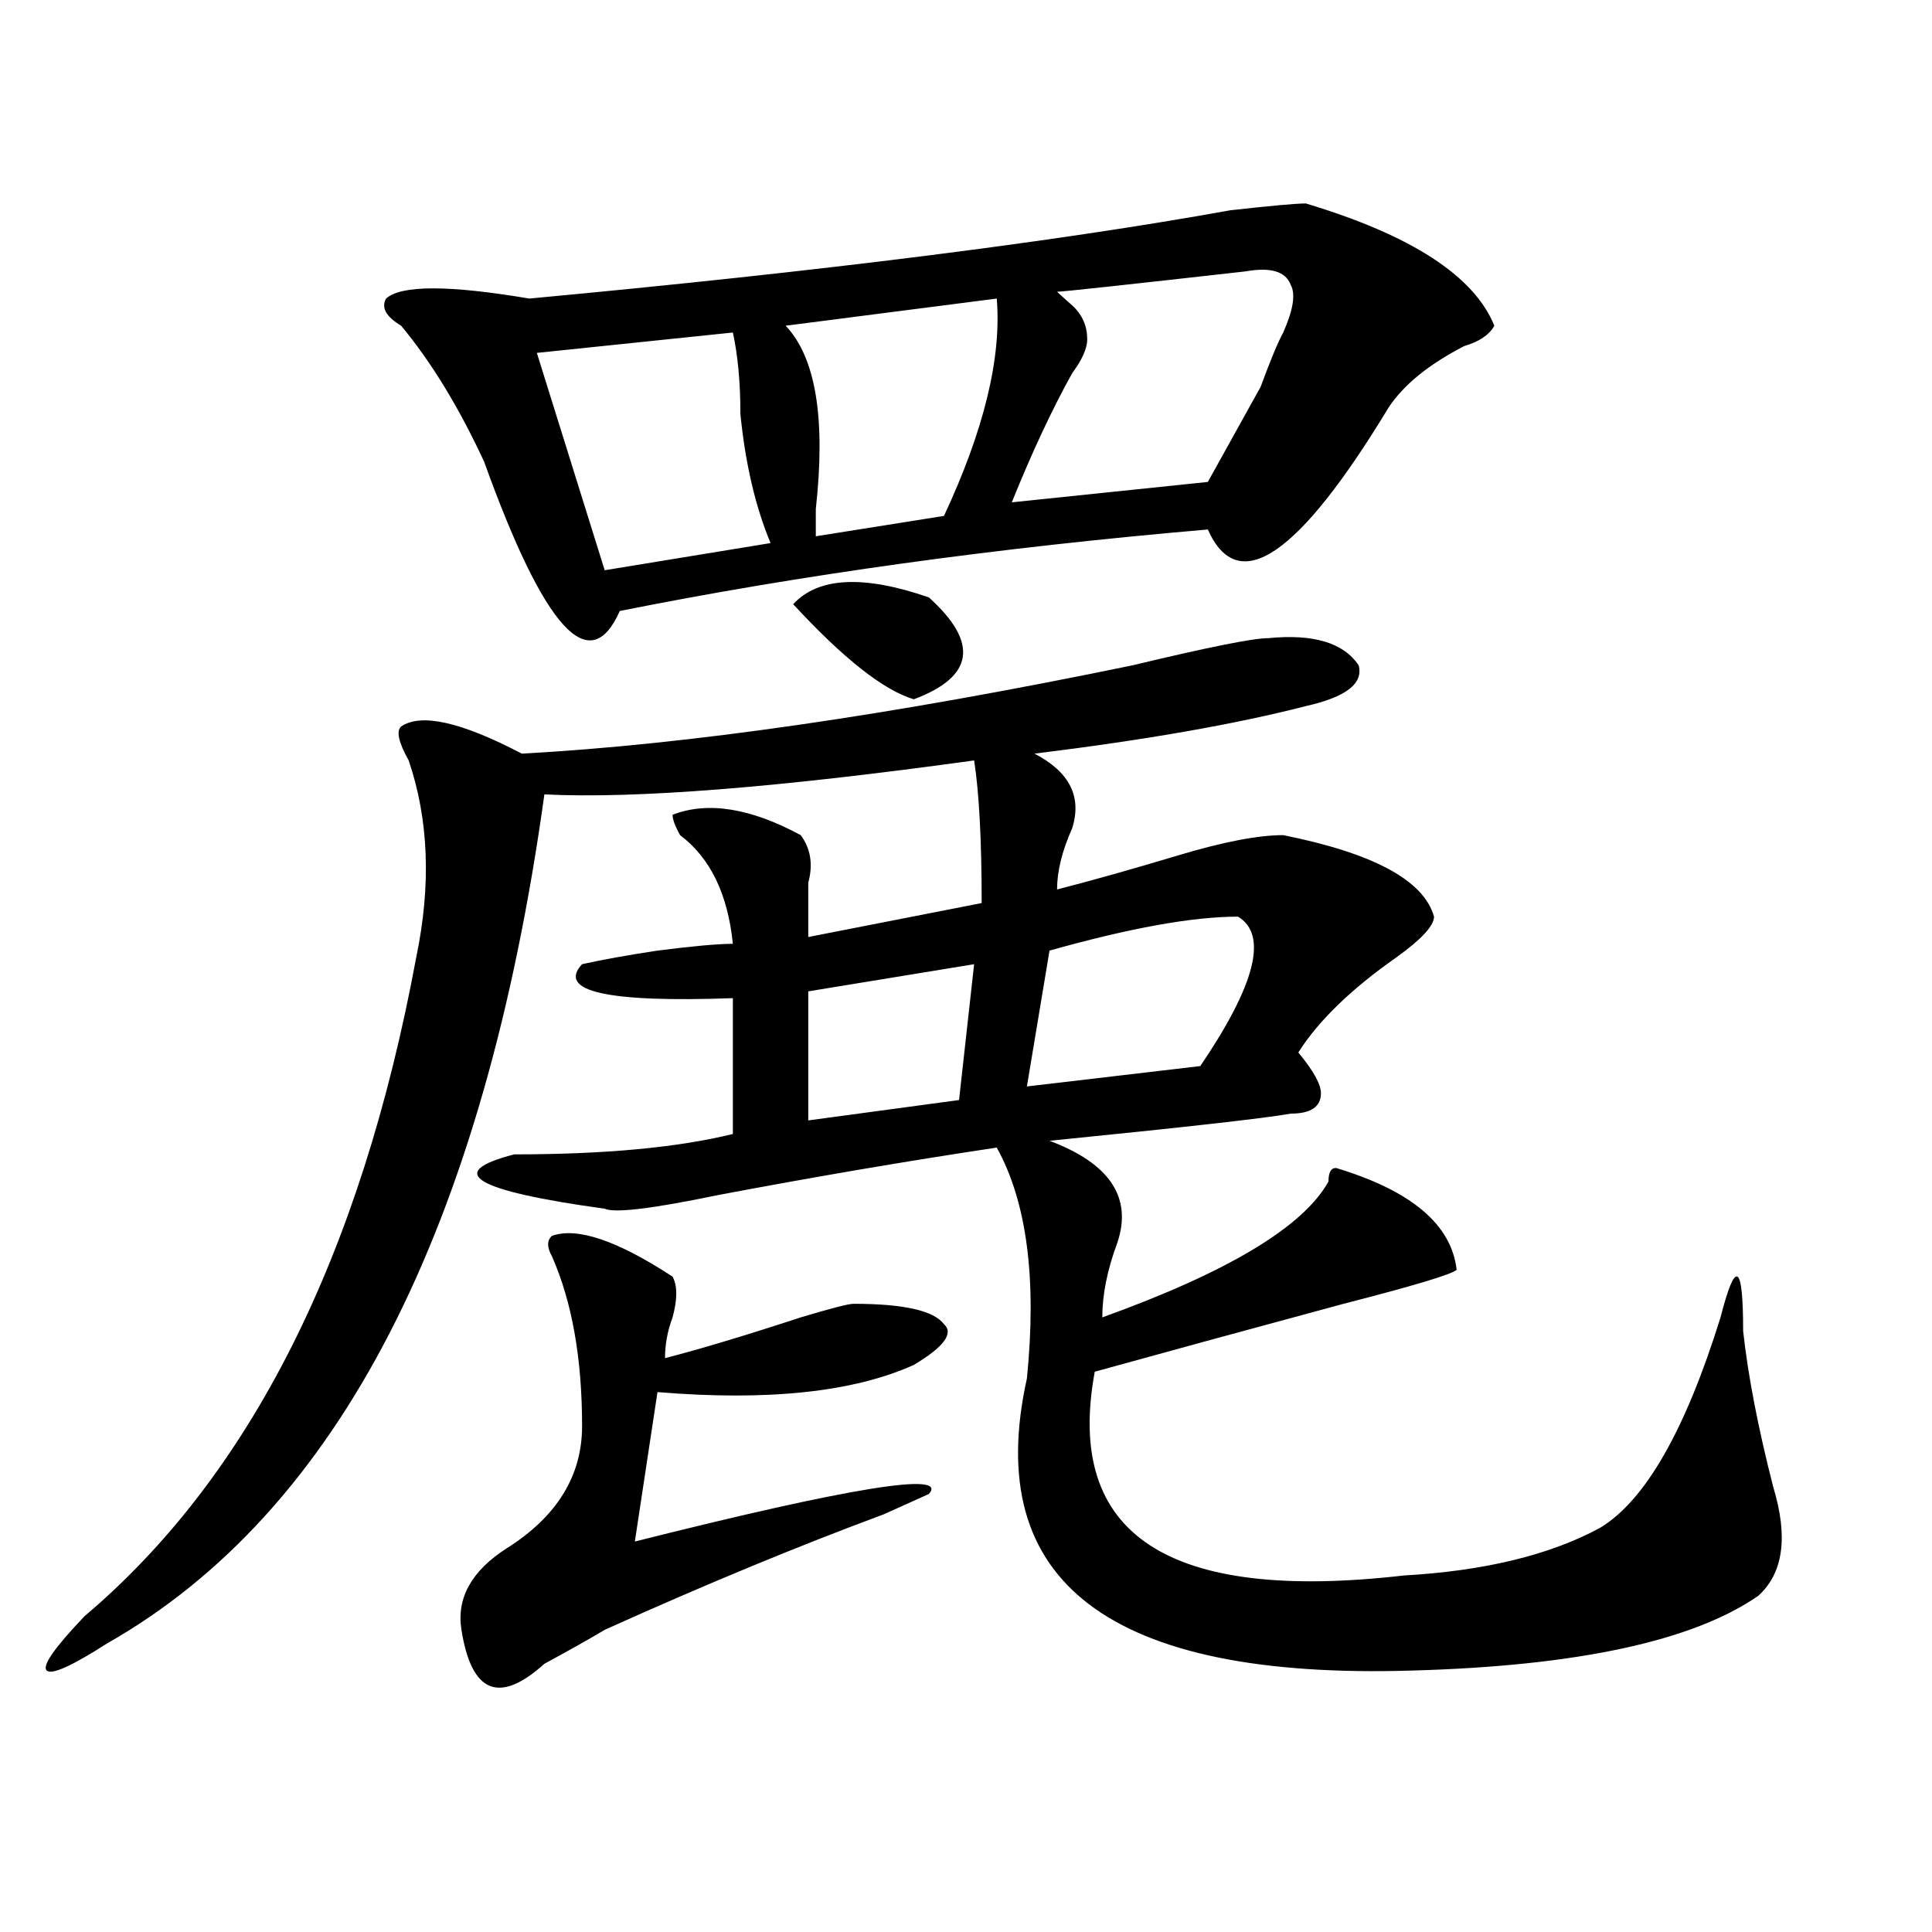 <?xml version="1.0" encoding="utf-8"?>
<!-- Generator: Adobe Illustrator 16.0.0, SVG Export Plug-In . SVG Version: 6.00 Build 0)  -->
<!DOCTYPE svg PUBLIC "-//W3C//DTD SVG 1.1//EN" "http://www.w3.org/Graphics/SVG/1.1/DTD/svg11.dtd">
<svg version="1.1" id="图层_1" xmlns="http://www.w3.org/2000/svg" xmlns:xlink="http://www.w3.org/1999/xlink" x="0px" y="0px"
	 width="1000px" height="1000px" viewBox="0 0 1000 1000" enable-background="new 0 0 1000 1000" xml:space="preserve">
<path d="M656.398,330.313c23.414-2.308,39.023,2.362,46.828,14.063c2.561,9.394-6.524,16.425-27.316,21.094
	c-36.463,9.394-83.291,17.578-140.484,24.609c18.17,9.394,24.694,22.302,19.512,38.672c-5.244,11.755-7.805,22.302-7.805,31.641
	c18.17-4.669,39.023-10.547,62.438-17.578s41.584-10.547,54.633-10.547c46.828,9.394,72.803,23.456,78.047,42.188
	c0,4.724-6.524,11.755-19.512,21.094c-23.414,16.425-40.365,32.849-50.73,49.219c7.805,9.394,11.707,16.425,11.707,21.094
	c0,7.031-5.244,10.547-15.609,10.547c-13.049,2.362-54.633,7.031-124.875,14.063c31.219,11.755,42.926,29.333,35.121,52.734
	c-5.244,14.063-7.805,26.972-7.805,38.672c64.998-23.401,104.021-46.856,117.07-70.313c0-4.669,1.28-7.031,3.902-7.031
	c39.023,11.755,59.815,29.333,62.438,52.734c-2.622,2.362-22.134,8.239-58.535,17.578C643.35,688.906,600.424,700.661,566.645,710
	c-15.609,84.375,37.682,119.531,159.996,105.469c41.584-2.362,75.425-10.547,101.461-24.609
	c23.414-14.063,44.206-50.372,62.438-108.984c7.805-30.433,11.707-28.125,11.707,7.031c2.561,23.456,7.805,50.427,15.609,80.859
	c7.805,25.817,5.183,44.494-7.805,56.25c-33.841,23.4-93.656,36.31-179.508,38.672c-156.094,4.669-222.434-45.703-199.02-151.172
	c5.183-51.526,0-91.406-15.609-119.531c-46.828,7.031-94.998,15.271-144.387,24.609c-33.841,7.031-53.353,9.394-58.535,7.031
	c-67.682-9.339-83.291-18.731-46.828-28.125c46.828,0,84.51-3.516,113.168-10.547v-70.313c-65.06,2.362-91.096-3.516-78.047-17.578
	c10.365-2.308,23.414-4.669,39.023-7.031c18.17-2.308,31.219-3.516,39.023-3.516c-2.622-25.763-11.707-44.495-27.316-56.25
	c-2.622-4.669-3.902-8.185-3.902-10.547c18.17-7.031,40.304-3.516,66.34,10.547c5.183,7.031,6.463,15.271,3.902,24.609
	c0,9.394,0,18.786,0,28.125l89.754-17.578c0-32.794-1.342-57.403-3.902-73.828c-101.461,14.063-175.605,19.94-222.434,17.578
	c-31.219,225-106.705,371.503-226.336,439.453c-18.231,11.7-28.658,16.369-31.219,14.063c-2.622-2.362,3.902-11.756,19.512-28.125
	c85.852-72.62,143.045-186.328,171.703-341.016c7.805-37.464,6.463-71.466-3.902-101.953c-5.244-9.339-6.524-15.216-3.902-17.578
	c10.365-7.031,31.219-2.308,62.438,14.063c85.852-4.669,191.215-19.886,316.09-45.703
	C625.18,335.036,648.594,330.313,656.398,330.313z M675.91,105.313c54.633,16.425,87.132,37.519,97.559,63.281
	c-2.622,4.724-7.805,8.239-15.609,10.547c-18.231,9.394-31.219,19.94-39.023,31.641c-46.828,77.344-78.047,98.438-93.656,63.281
	c-109.266,9.394-210.727,23.456-304.383,42.188c-15.609,35.156-39.023,9.394-70.242-77.344
	c-13.049-28.125-27.316-51.526-42.926-70.313c-7.805-4.669-10.427-9.339-7.805-14.063c7.805-7.031,32.499-7.031,74.145,0
	c150.85-14.063,271.822-29.278,362.918-45.703C657.679,106.521,670.666,105.313,675.91,105.313z M285.676,639.688
	c12.987-4.669,33.779,2.362,62.438,21.094c2.561,4.724,2.561,11.755,0,21.094c-2.622,7.031-3.902,14.063-3.902,21.094
	c18.17-4.669,41.584-11.7,70.242-21.094c15.609-4.669,24.694-7.031,27.316-7.031c25.975,0,41.584,3.516,46.828,10.547
	c5.183,4.724,0,11.755-15.609,21.094c-31.219,14.063-75.486,18.786-132.68,14.063l-11.707,77.344
	c111.826-28.125,162.557-36.31,152.191-24.609l-23.414,10.547c-44.268,16.425-92.376,36.31-144.387,59.766
	c-7.805,4.669-18.231,10.547-31.219,17.578c-23.414,21.094-37.743,15.216-42.926-17.578c-2.622-16.425,5.183-30.487,23.414-42.188
	c25.975-16.37,39.023-37.464,39.023-63.281c0-35.156-5.244-64.435-15.609-87.891C283.054,645.565,283.054,642.05,285.676,639.688z
	 M379.332,172.109l-101.461,10.547l35.121,112.5l85.852-14.063c-7.805-18.731-13.049-40.979-15.609-66.797
	C383.234,197.927,381.893,183.864,379.332,172.109z M515.914,154.531l-109.266,14.063c15.609,16.425,20.792,48.065,15.609,94.922
	c0,7.031,0,11.755,0,14.063l66.34-10.547C509.39,222.536,518.475,185.019,515.914,154.531z M410.551,312.734
	c12.987-14.063,36.401-15.216,70.242-3.516c25.975,23.456,23.414,41.034-7.805,52.734
	C457.379,357.284,436.525,340.859,410.551,312.734z M504.207,499.063l-85.852,14.063v66.797l78.047-10.547L504.207,499.063z
	 M644.691,140.469c-62.438,7.031-94.998,10.547-97.559,10.547c2.561,2.362,5.183,4.724,7.805,7.031
	c5.183,4.724,7.805,10.547,7.805,17.578c0,4.724-2.622,10.547-7.805,17.578c-10.427,18.786-20.854,41.034-31.219,66.797
	l101.461-10.547c5.183-9.339,14.268-25.763,27.316-49.219c5.183-14.063,9.085-23.401,11.707-28.125
	c5.183-11.7,6.463-19.886,3.902-24.609C665.483,140.469,657.679,138.161,644.691,140.469z M640.789,474.453
	c-23.414,0-55.975,5.878-97.559,17.578l-11.707,70.313l89.754-10.547C649.874,509.609,656.398,483.847,640.789,474.453z"/>
</svg>
